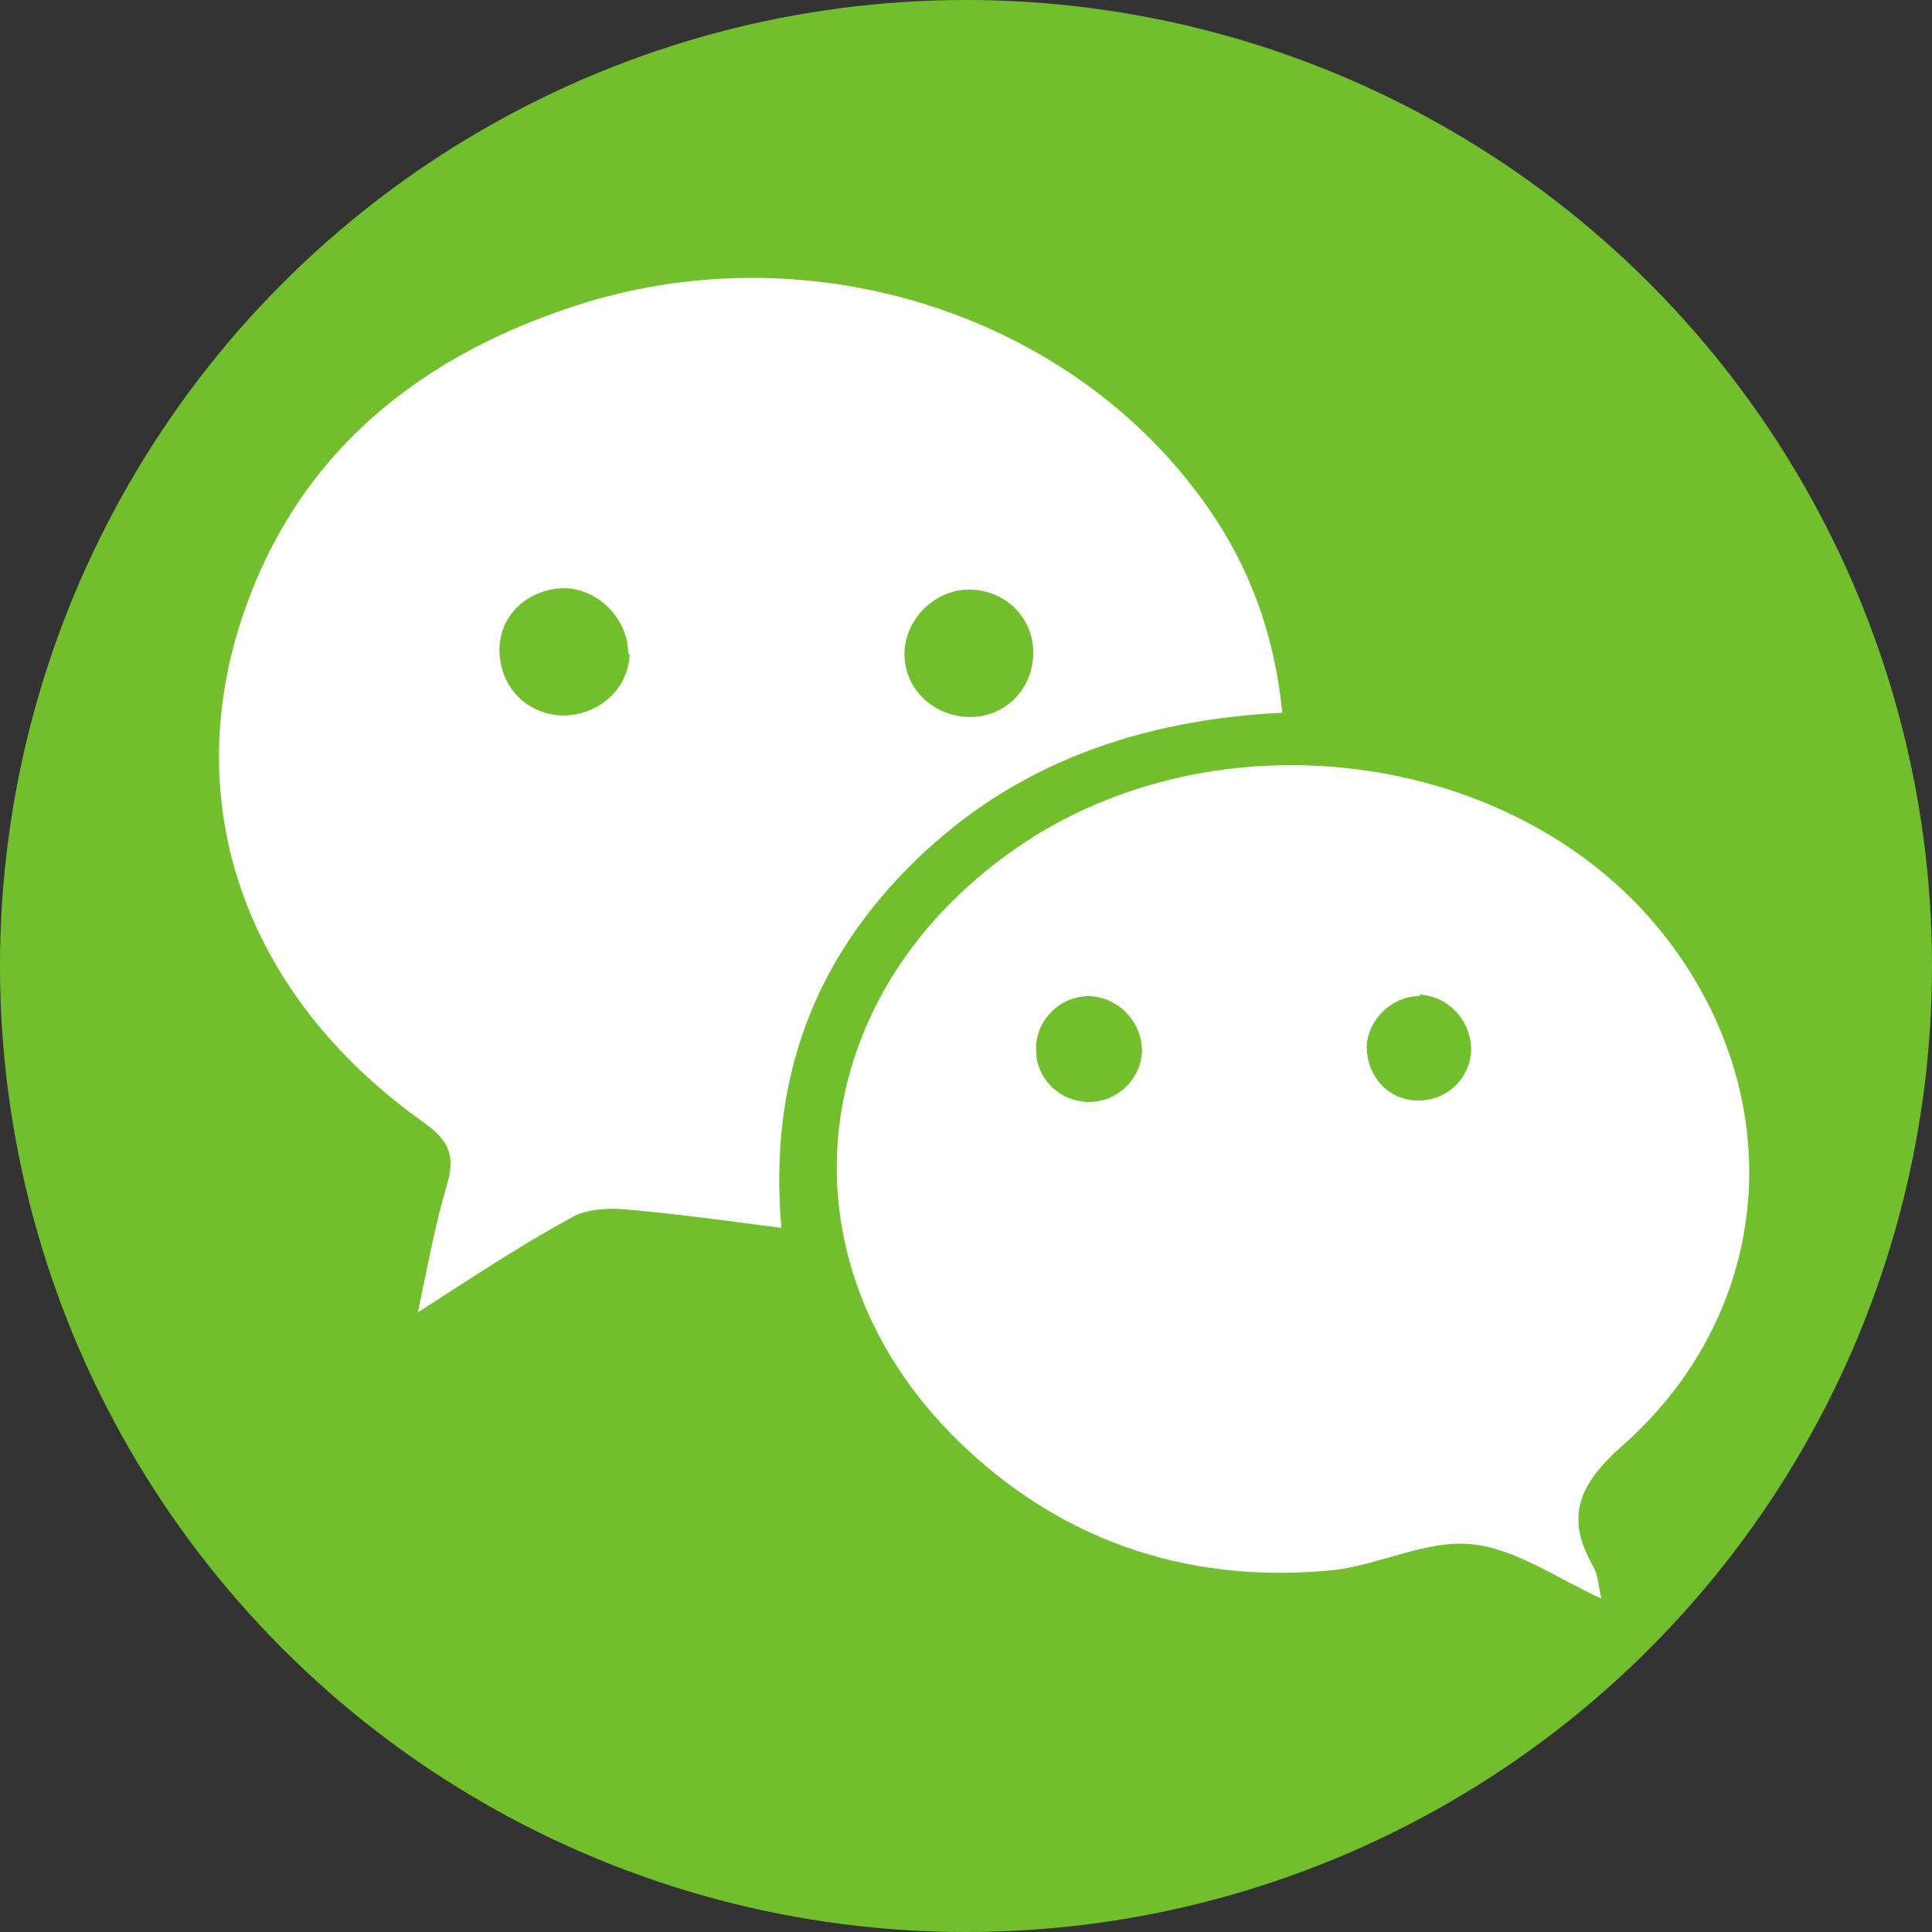 <?xml version="1.0" encoding="UTF-8"?>
<svg xmlns="http://www.w3.org/2000/svg" id="Graphic_Elements" version="1.1" viewBox="0 0 135 135">
  <rect x="0" y="0" width="135" height="135" fill="#333333" stroke="none"/>
  <!-- Generator: Adobe Illustrator 29.0.0, SVG Export Plug-In . SVG Version: 2.1.0 Build 186)  -->
  <defs>
    <style>
      .st0 {
        fill: #fff;
      }

      .st1 {
        fill: #72bf2d;
      }
    </style>
  </defs>
  <circle class="st1" cx="67.5" cy="67.5" r="67.5"></circle>
  <g>
    <path class="st0" d="M89.6,49.8c-9.9.5-18.6,3.5-25.6,10.3-7.1,6.9-10.3,15.3-9.4,25.7-3.9-.5-7.4-1-11-1.3-1.2-.1-2.7,0-3.7.6-3.5,1.9-6.8,4.1-10.7,6.6.7-3.3,1.2-6.1,2-8.8.6-2,.3-3.1-1.5-4.4-11.9-8.4-16.9-21-13.2-34,3.5-12,12-19.3,23.6-23.1,15.8-5.2,33.6.1,43.3,12.7,3.5,4.5,5.6,9.6,6.2,15.7ZM43.9,45.7c0-2.4-2-4.5-4.4-4.6-2.5,0-4.6,1.8-4.6,4.3,0,2.5,1.8,4.5,4.4,4.6,2.5,0,4.6-1.8,4.7-4.3ZM67.7,41.2c-2.4,0-4.5,2.1-4.5,4.5,0,2.5,2.1,4.4,4.6,4.4,2.5,0,4.4-2,4.4-4.5,0-2.5-2-4.4-4.5-4.4Z"></path>
    <path class="st0" d="M111.9,111.7c-3.1-1.4-6-3.5-9.1-3.8-3.1-.3-6.3,1.4-9.5,1.8-9.7,1-18.5-1.7-25.7-8.4-13.7-12.7-11.7-32.1,4.1-42.5,14.1-9.2,34.7-6.2,44.7,6.7,8.7,11.2,7.6,26-2.9,35.4-3.1,2.7-4.2,5-2.2,8.5.4.7.4,1.5.6,2.3ZM76.1,77c2,0,3.6-1.6,3.7-3.5,0-2.1-1.6-3.8-3.7-3.9-2.1,0-3.8,1.8-3.7,3.8,0,2,1.7,3.6,3.7,3.6ZM99.2,69.6c-1.9,0-3.6,1.6-3.7,3.5,0,2.1,1.5,3.8,3.6,3.8,2,0,3.6-1.5,3.7-3.5,0-2.1-1.6-3.8-3.6-3.9Z"></path>
  </g>
</svg>
